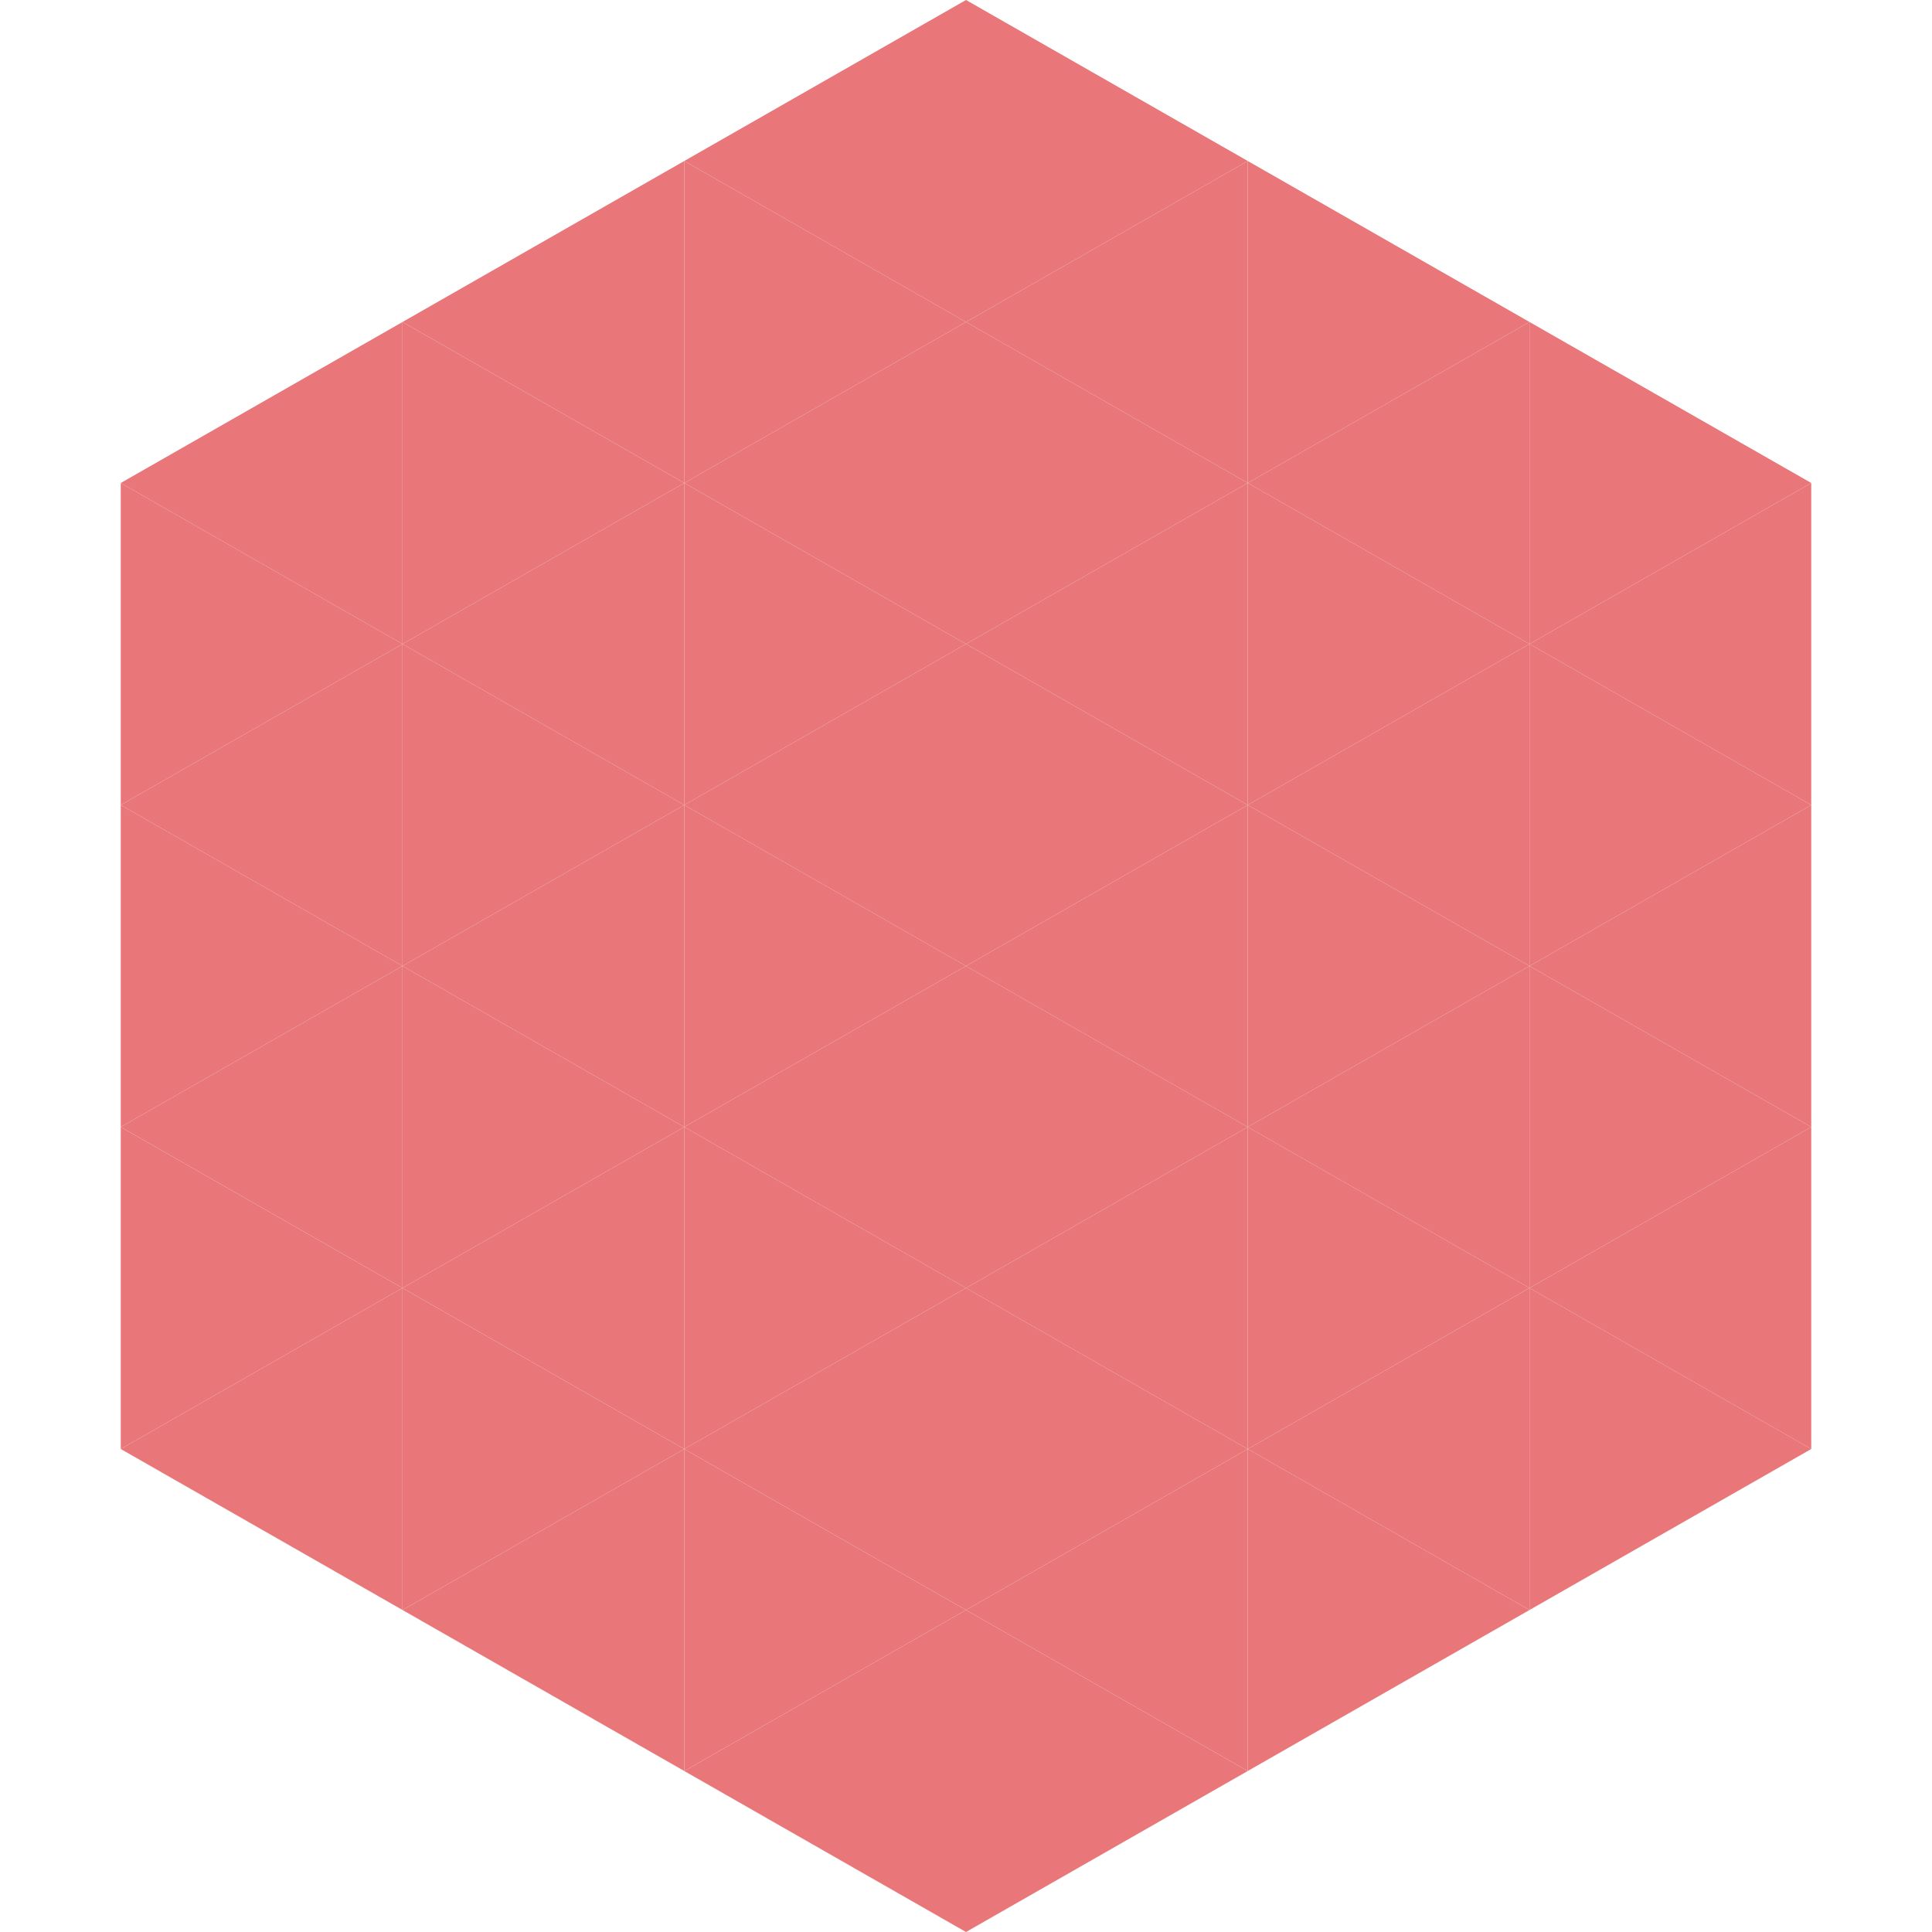 <?xml version="1.0"?>
<!-- Generated by SVGo -->
<svg width="240" height="240"
     xmlns="http://www.w3.org/2000/svg"
     xmlns:xlink="http://www.w3.org/1999/xlink">
<polygon points="50,40 15,60 50,80" style="fill:rgb(233,119,121)" />
<polygon points="190,40 225,60 190,80" style="fill:rgb(233,119,121)" />
<polygon points="15,60 50,80 15,100" style="fill:rgb(233,119,121)" />
<polygon points="225,60 190,80 225,100" style="fill:rgb(233,119,121)" />
<polygon points="50,80 15,100 50,120" style="fill:rgb(233,119,121)" />
<polygon points="190,80 225,100 190,120" style="fill:rgb(233,119,121)" />
<polygon points="15,100 50,120 15,140" style="fill:rgb(233,119,121)" />
<polygon points="225,100 190,120 225,140" style="fill:rgb(233,119,121)" />
<polygon points="50,120 15,140 50,160" style="fill:rgb(233,119,121)" />
<polygon points="190,120 225,140 190,160" style="fill:rgb(233,119,121)" />
<polygon points="15,140 50,160 15,180" style="fill:rgb(233,119,121)" />
<polygon points="225,140 190,160 225,180" style="fill:rgb(233,119,121)" />
<polygon points="50,160 15,180 50,200" style="fill:rgb(233,119,121)" />
<polygon points="190,160 225,180 190,200" style="fill:rgb(233,119,121)" />
<polygon points="15,180 50,200 15,220" style="fill:rgb(255,255,255); fill-opacity:0" />
<polygon points="225,180 190,200 225,220" style="fill:rgb(255,255,255); fill-opacity:0" />
<polygon points="50,0 85,20 50,40" style="fill:rgb(255,255,255); fill-opacity:0" />
<polygon points="190,0 155,20 190,40" style="fill:rgb(255,255,255); fill-opacity:0" />
<polygon points="85,20 50,40 85,60" style="fill:rgb(233,119,121)" />
<polygon points="155,20 190,40 155,60" style="fill:rgb(233,119,121)" />
<polygon points="50,40 85,60 50,80" style="fill:rgb(233,119,121)" />
<polygon points="190,40 155,60 190,80" style="fill:rgb(233,119,121)" />
<polygon points="85,60 50,80 85,100" style="fill:rgb(233,119,121)" />
<polygon points="155,60 190,80 155,100" style="fill:rgb(233,119,121)" />
<polygon points="50,80 85,100 50,120" style="fill:rgb(233,119,121)" />
<polygon points="190,80 155,100 190,120" style="fill:rgb(233,119,121)" />
<polygon points="85,100 50,120 85,140" style="fill:rgb(233,119,121)" />
<polygon points="155,100 190,120 155,140" style="fill:rgb(233,119,121)" />
<polygon points="50,120 85,140 50,160" style="fill:rgb(233,119,121)" />
<polygon points="190,120 155,140 190,160" style="fill:rgb(233,119,121)" />
<polygon points="85,140 50,160 85,180" style="fill:rgb(233,119,121)" />
<polygon points="155,140 190,160 155,180" style="fill:rgb(233,119,121)" />
<polygon points="50,160 85,180 50,200" style="fill:rgb(233,119,121)" />
<polygon points="190,160 155,180 190,200" style="fill:rgb(233,119,121)" />
<polygon points="85,180 50,200 85,220" style="fill:rgb(233,119,121)" />
<polygon points="155,180 190,200 155,220" style="fill:rgb(233,119,121)" />
<polygon points="120,0 85,20 120,40" style="fill:rgb(233,119,121)" />
<polygon points="120,0 155,20 120,40" style="fill:rgb(233,119,121)" />
<polygon points="85,20 120,40 85,60" style="fill:rgb(233,119,121)" />
<polygon points="155,20 120,40 155,60" style="fill:rgb(233,119,121)" />
<polygon points="120,40 85,60 120,80" style="fill:rgb(233,119,121)" />
<polygon points="120,40 155,60 120,80" style="fill:rgb(233,119,121)" />
<polygon points="85,60 120,80 85,100" style="fill:rgb(233,119,121)" />
<polygon points="155,60 120,80 155,100" style="fill:rgb(233,119,121)" />
<polygon points="120,80 85,100 120,120" style="fill:rgb(233,119,121)" />
<polygon points="120,80 155,100 120,120" style="fill:rgb(233,119,121)" />
<polygon points="85,100 120,120 85,140" style="fill:rgb(233,119,121)" />
<polygon points="155,100 120,120 155,140" style="fill:rgb(233,119,121)" />
<polygon points="120,120 85,140 120,160" style="fill:rgb(233,119,121)" />
<polygon points="120,120 155,140 120,160" style="fill:rgb(233,119,121)" />
<polygon points="85,140 120,160 85,180" style="fill:rgb(233,119,121)" />
<polygon points="155,140 120,160 155,180" style="fill:rgb(233,119,121)" />
<polygon points="120,160 85,180 120,200" style="fill:rgb(233,119,121)" />
<polygon points="120,160 155,180 120,200" style="fill:rgb(233,119,121)" />
<polygon points="85,180 120,200 85,220" style="fill:rgb(233,119,121)" />
<polygon points="155,180 120,200 155,220" style="fill:rgb(233,119,121)" />
<polygon points="120,200 85,220 120,240" style="fill:rgb(233,119,121)" />
<polygon points="120,200 155,220 120,240" style="fill:rgb(233,119,121)" />
<polygon points="85,220 120,240 85,260" style="fill:rgb(255,255,255); fill-opacity:0" />
<polygon points="155,220 120,240 155,260" style="fill:rgb(255,255,255); fill-opacity:0" />
</svg>
